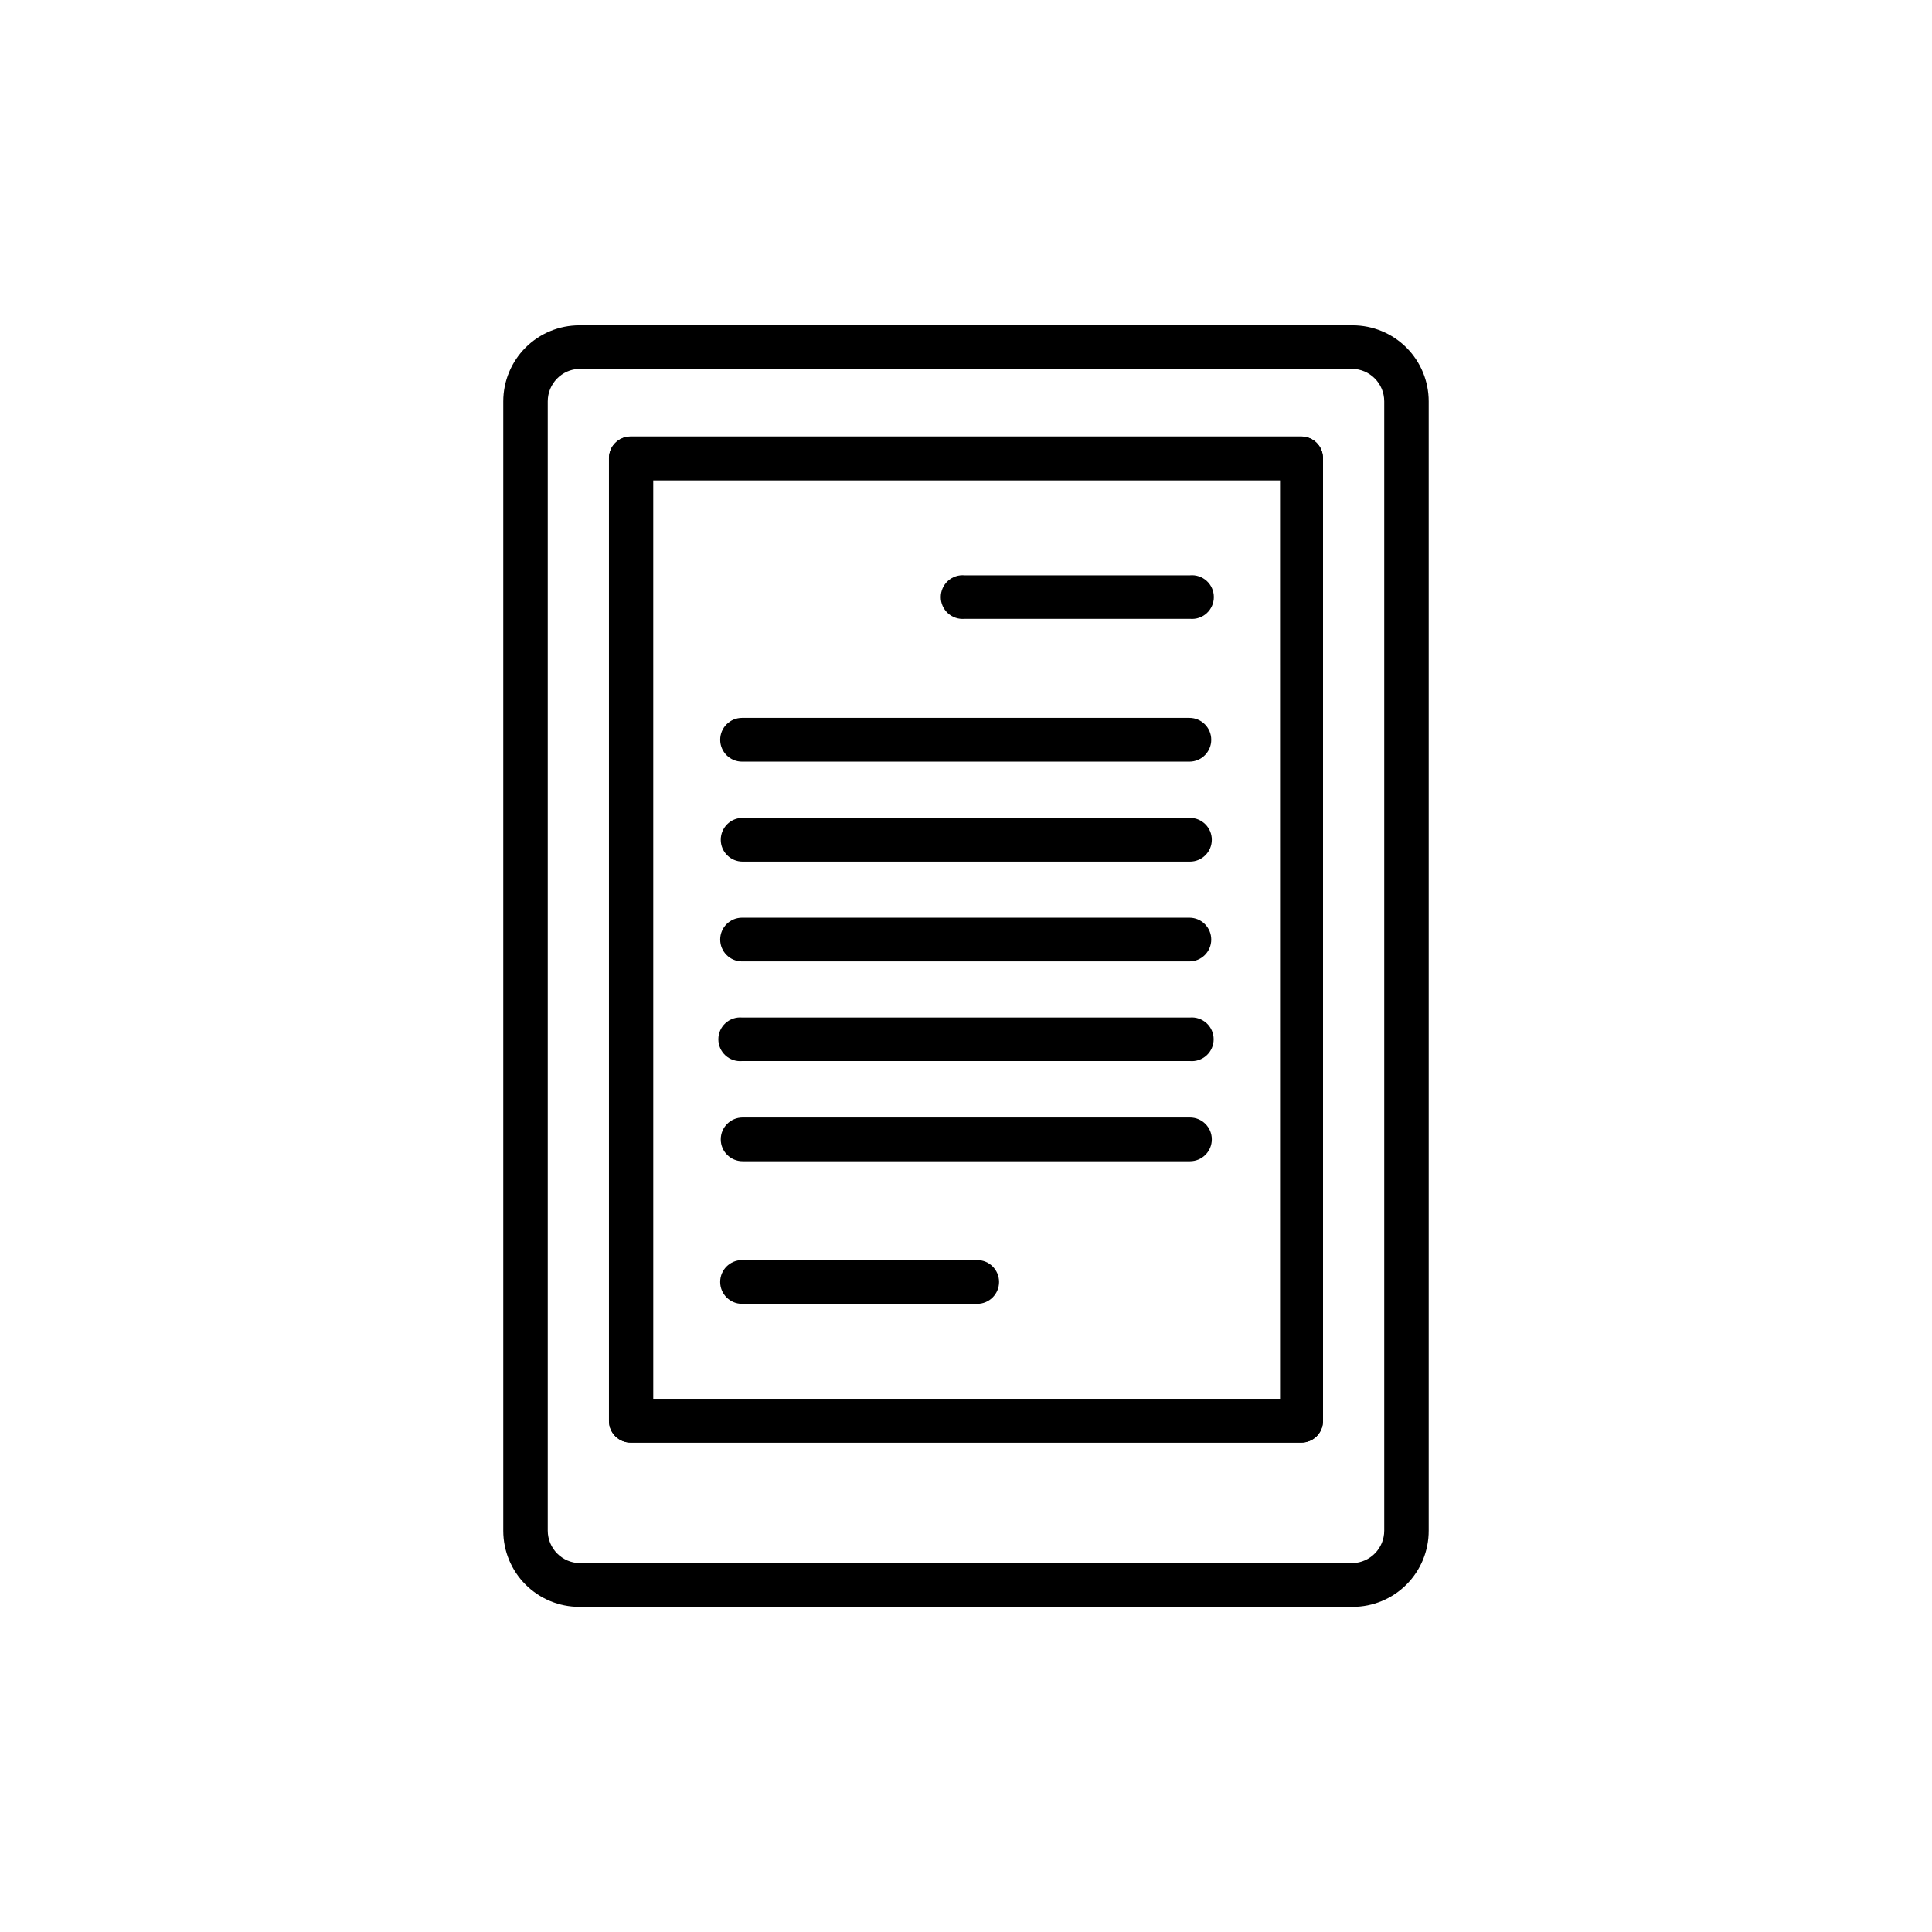 <?xml version="1.0" encoding="UTF-8"?>
<!-- Uploaded to: SVG Repo, www.svgrepo.com, Generator: SVG Repo Mixer Tools -->
<svg fill="#000000" width="800px" height="800px" version="1.1" viewBox="144 144 512 512" xmlns="http://www.w3.org/2000/svg">
 <g>
  <path d="m502.47 569.83h-204.95c-5.344 0-10.469-2.121-14.25-5.902-3.777-3.777-5.902-8.906-5.902-14.25v-299.31c0-5.344 2.125-10.469 5.902-14.25 3.781-3.777 8.906-5.902 14.25-5.902h204.95c5.344 0 10.473 2.125 14.25 5.902 3.781 3.781 5.902 8.906 5.902 14.25v299.26c0.016 5.356-2.102 10.492-5.883 14.285-3.781 3.789-8.914 5.918-14.27 5.918zm-204.95-328.08c-4.66 0.137-8.363 3.957-8.363 8.617v299.26c0 4.738 3.828 8.59 8.566 8.617h204.75c4.66-0.137 8.367-3.953 8.363-8.617v-299.26c0-4.738-3.824-8.586-8.562-8.617zm191.45 284.55-177.8 0.004c-1.539 0.012-3.019-0.594-4.109-1.684s-1.695-2.57-1.684-4.113v-255.03c-0.012-1.539 0.594-3.019 1.684-4.109s2.57-1.695 4.109-1.684h177.64c1.539-0.012 3.023 0.594 4.113 1.684 1.086 1.09 1.695 2.57 1.68 4.109v255.03c0.016 1.543-0.594 3.023-1.68 4.113-1.09 1.09-2.574 1.695-4.113 1.684zm-171.85-11.586h166.26l-0.004-243.44h-166.26z"/>
  <path d="m488.82 526.3h-177.64c-1.539 0.012-3.019-0.594-4.109-1.684s-1.695-2.57-1.684-4.113v-255.03c-0.012-1.539 0.594-3.019 1.684-4.109s2.57-1.695 4.109-1.684h177.64c1.539-0.012 3.023 0.594 4.113 1.684 1.086 1.09 1.695 2.57 1.68 4.109v255.03c0.016 1.543-0.594 3.023-1.68 4.113-1.09 1.09-2.574 1.695-4.113 1.684zm-171.85-11.586h166.26l-0.004-243.45h-166.26z"/>
  <path d="m459.35 372.34h-118.55c-3.199 0-5.793-2.594-5.793-5.793s2.594-5.797 5.793-5.797h118.55c3.199 0 5.793 2.598 5.793 5.797s-2.594 5.793-5.793 5.793z"/>
  <path d="m459.2 398.79h-118.55c-3.199 0-5.793-2.594-5.793-5.793 0-3.199 2.594-5.793 5.793-5.793h118.55c3.199 0 5.793 2.594 5.793 5.793 0 3.199-2.594 5.793-5.793 5.793z"/>
  <path d="m459.35 308h-59.703c-1.621 0.152-3.234-0.387-4.441-1.484-1.203-1.102-1.891-2.656-1.891-4.285s0.688-3.188 1.891-4.285c1.207-1.098 2.82-1.637 4.441-1.484h59.703c1.621-0.152 3.234 0.387 4.441 1.484 1.203 1.098 1.891 2.656 1.891 4.285s-0.688 3.184-1.891 4.285c-1.207 1.098-2.82 1.637-4.441 1.484z"/>
  <path d="m459.2 345.84h-118.55c-3.199 0-5.793-2.594-5.793-5.793 0-3.203 2.594-5.797 5.793-5.797h118.55c3.199 0 5.793 2.594 5.793 5.797 0 3.199-2.594 5.793-5.793 5.793z"/>
  <path d="m459.35 451.74h-118.55c-3.199 0-5.793-2.594-5.793-5.793 0-3.199 2.594-5.793 5.793-5.793h118.55c3.199 0 5.793 2.594 5.793 5.793 0 3.199-2.594 5.793-5.793 5.793z"/>
  <path d="m402.97 489.53h-62.324c-3.199 0-5.793-2.598-5.793-5.797s2.594-5.793 5.793-5.793h62.324c3.199 0 5.793 2.594 5.793 5.793s-2.594 5.797-5.793 5.797z"/>
  <path d="m459.3 425.19h-118.6c-1.621 0.152-3.234-0.387-4.441-1.484-1.203-1.098-1.891-2.652-1.891-4.281 0-1.633 0.688-3.188 1.891-4.285 1.207-1.098 2.82-1.637 4.441-1.484h118.6c1.625-0.152 3.234 0.387 4.441 1.484 1.207 1.098 1.891 2.652 1.891 4.285 0 1.629-0.684 3.184-1.891 4.281s-2.816 1.637-4.441 1.484z"/>
 </g>
</svg>
